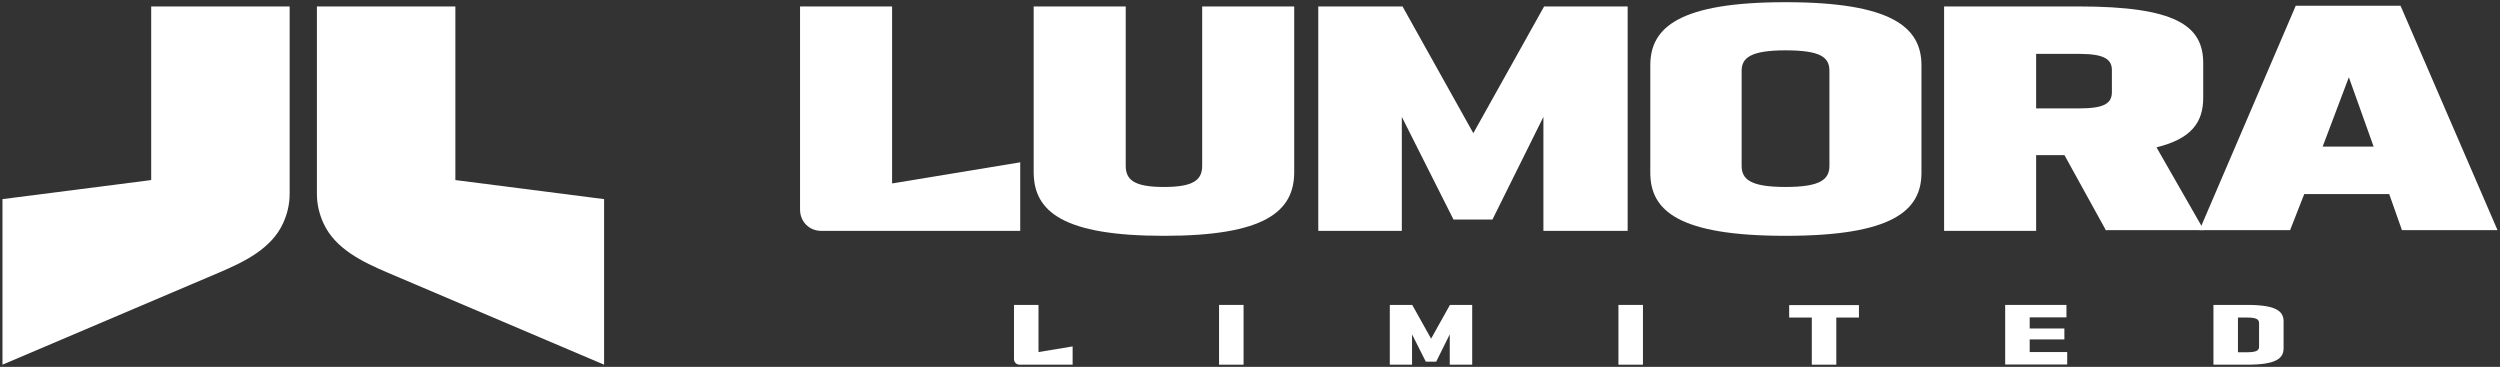 <svg width="954" height="140" viewBox="0 0 954 140" fill="none" xmlns="http://www.w3.org/2000/svg">
<rect x="0" y="0" width="954" height="140" fill="#333333" stroke="none"/>
<path d="M120.932 2.46H173.768V68.715L230.517 75.984V139.163L148.017 104.077C138.219 99.909 127.872 94.888 123.444 85.205C121.801 81.613 120.932 77.847 120.932 74.027V2.46Z" fill="white"/>
<path d="M110.53 2.46H57.694V68.715L0.944 75.984V139.163L83.445 104.077C93.243 99.909 103.589 94.888 108.018 85.205C109.661 81.613 110.53 77.847 110.53 74.027V2.46Z" fill="white"/>
<path d="M389.317 61.895V88.1H313.403C308.81 88.1 305.298 84.588 305.298 79.996V2.46H340.418V70L389.587 61.895H389.317Z" fill="white"/>
<path d="M493.87 2.46V65.677C493.87 80.806 482.523 89.992 444.161 89.992C405.799 89.992 394.452 80.806 394.452 65.677V2.46H429.573V63.246C429.573 68.649 432.814 71.351 444.161 71.351C455.508 71.351 458.75 68.649 458.75 63.246V2.46H493.87Z" fill="white"/>
<path d="M503.326 2.46H535.204L562.22 50.819L589.236 2.46H621.114V88.1H588.966V44.605L569.514 83.778H554.656L534.934 44.605V88.1H503.056V2.46H503.326Z" fill="white"/>
<path d="M733.227 24.881V65.945C733.227 80.534 721.88 89.989 681.357 89.989C640.833 89.989 629.757 80.534 629.757 65.945V24.881C629.757 10.293 641.103 0.837 681.357 0.837C721.61 0.837 733.227 10.293 733.227 24.881ZM681.357 19.208C667.849 19.208 664.607 22.18 664.607 27.043V63.244C664.607 68.377 667.849 71.349 681.357 71.349C694.865 71.349 698.107 68.377 698.107 63.244V27.043C698.107 21.91 694.865 19.208 681.357 19.208Z" fill="white"/>
<path d="M803.735 88.1L787.796 59.194H776.99V88.1H741.869V2.46H793.199C830.211 2.46 840.747 9.755 840.747 24.073V37.311C840.747 46.766 836.154 52.98 822.916 56.222L841.017 87.83H803.735V88.1ZM776.99 41.363H793.469C802.925 41.363 805.896 39.472 805.896 35.15V26.775C805.896 22.722 803.195 20.561 793.469 20.561H776.99V41.363Z" fill="white"/>
<path d="M911.992 74.049H879.303L873.899 87.827H839.319L876.061 2.187H916.044L953.055 87.827H916.584L911.721 74.049H911.992ZM905.778 55.948L896.323 29.473L886.327 55.948H905.778Z" fill="white"/>
<path d="M409.313 132.184V139.163H389.096C387.873 139.163 386.938 138.228 386.938 137.004V116.356H396.29V134.342L409.385 132.184H409.313Z" fill="white"/>
<path d="M474.544 116.356V139.163H465.191V116.356H474.544Z" fill="white"/>
<path d="M530.421 116.356H538.91L546.105 129.234L553.299 116.356H561.789V139.163H553.227V127.58L548.047 138.012H544.09L538.838 127.58V139.163H530.349V116.356H530.421Z" fill="white"/>
<path d="M626.948 116.356V139.163H617.595V116.356H626.948Z" fill="white"/>
<path d="M709.37 121.174H700.737V139.161H691.384V121.174H682.75V116.426H709.37V121.174Z" fill="white"/>
<path d="M765.248 116.356H788.558V121.104H774.529V125.349H787.767V129.522H774.529V134.342H788.846V139.091H765.176V116.356H765.248Z" fill="white"/>
<path d="M871.414 122.615V132.904C871.414 136.861 868.393 139.163 857.601 139.163H844.65V116.356H857.601C868.393 116.356 871.414 118.658 871.414 122.615ZM857.601 121.176H854.003V134.414H857.601C861.198 134.414 862.061 133.623 862.061 132.328V123.335C862.061 121.968 861.198 121.176 857.601 121.176Z" fill="white"/>
</svg>
